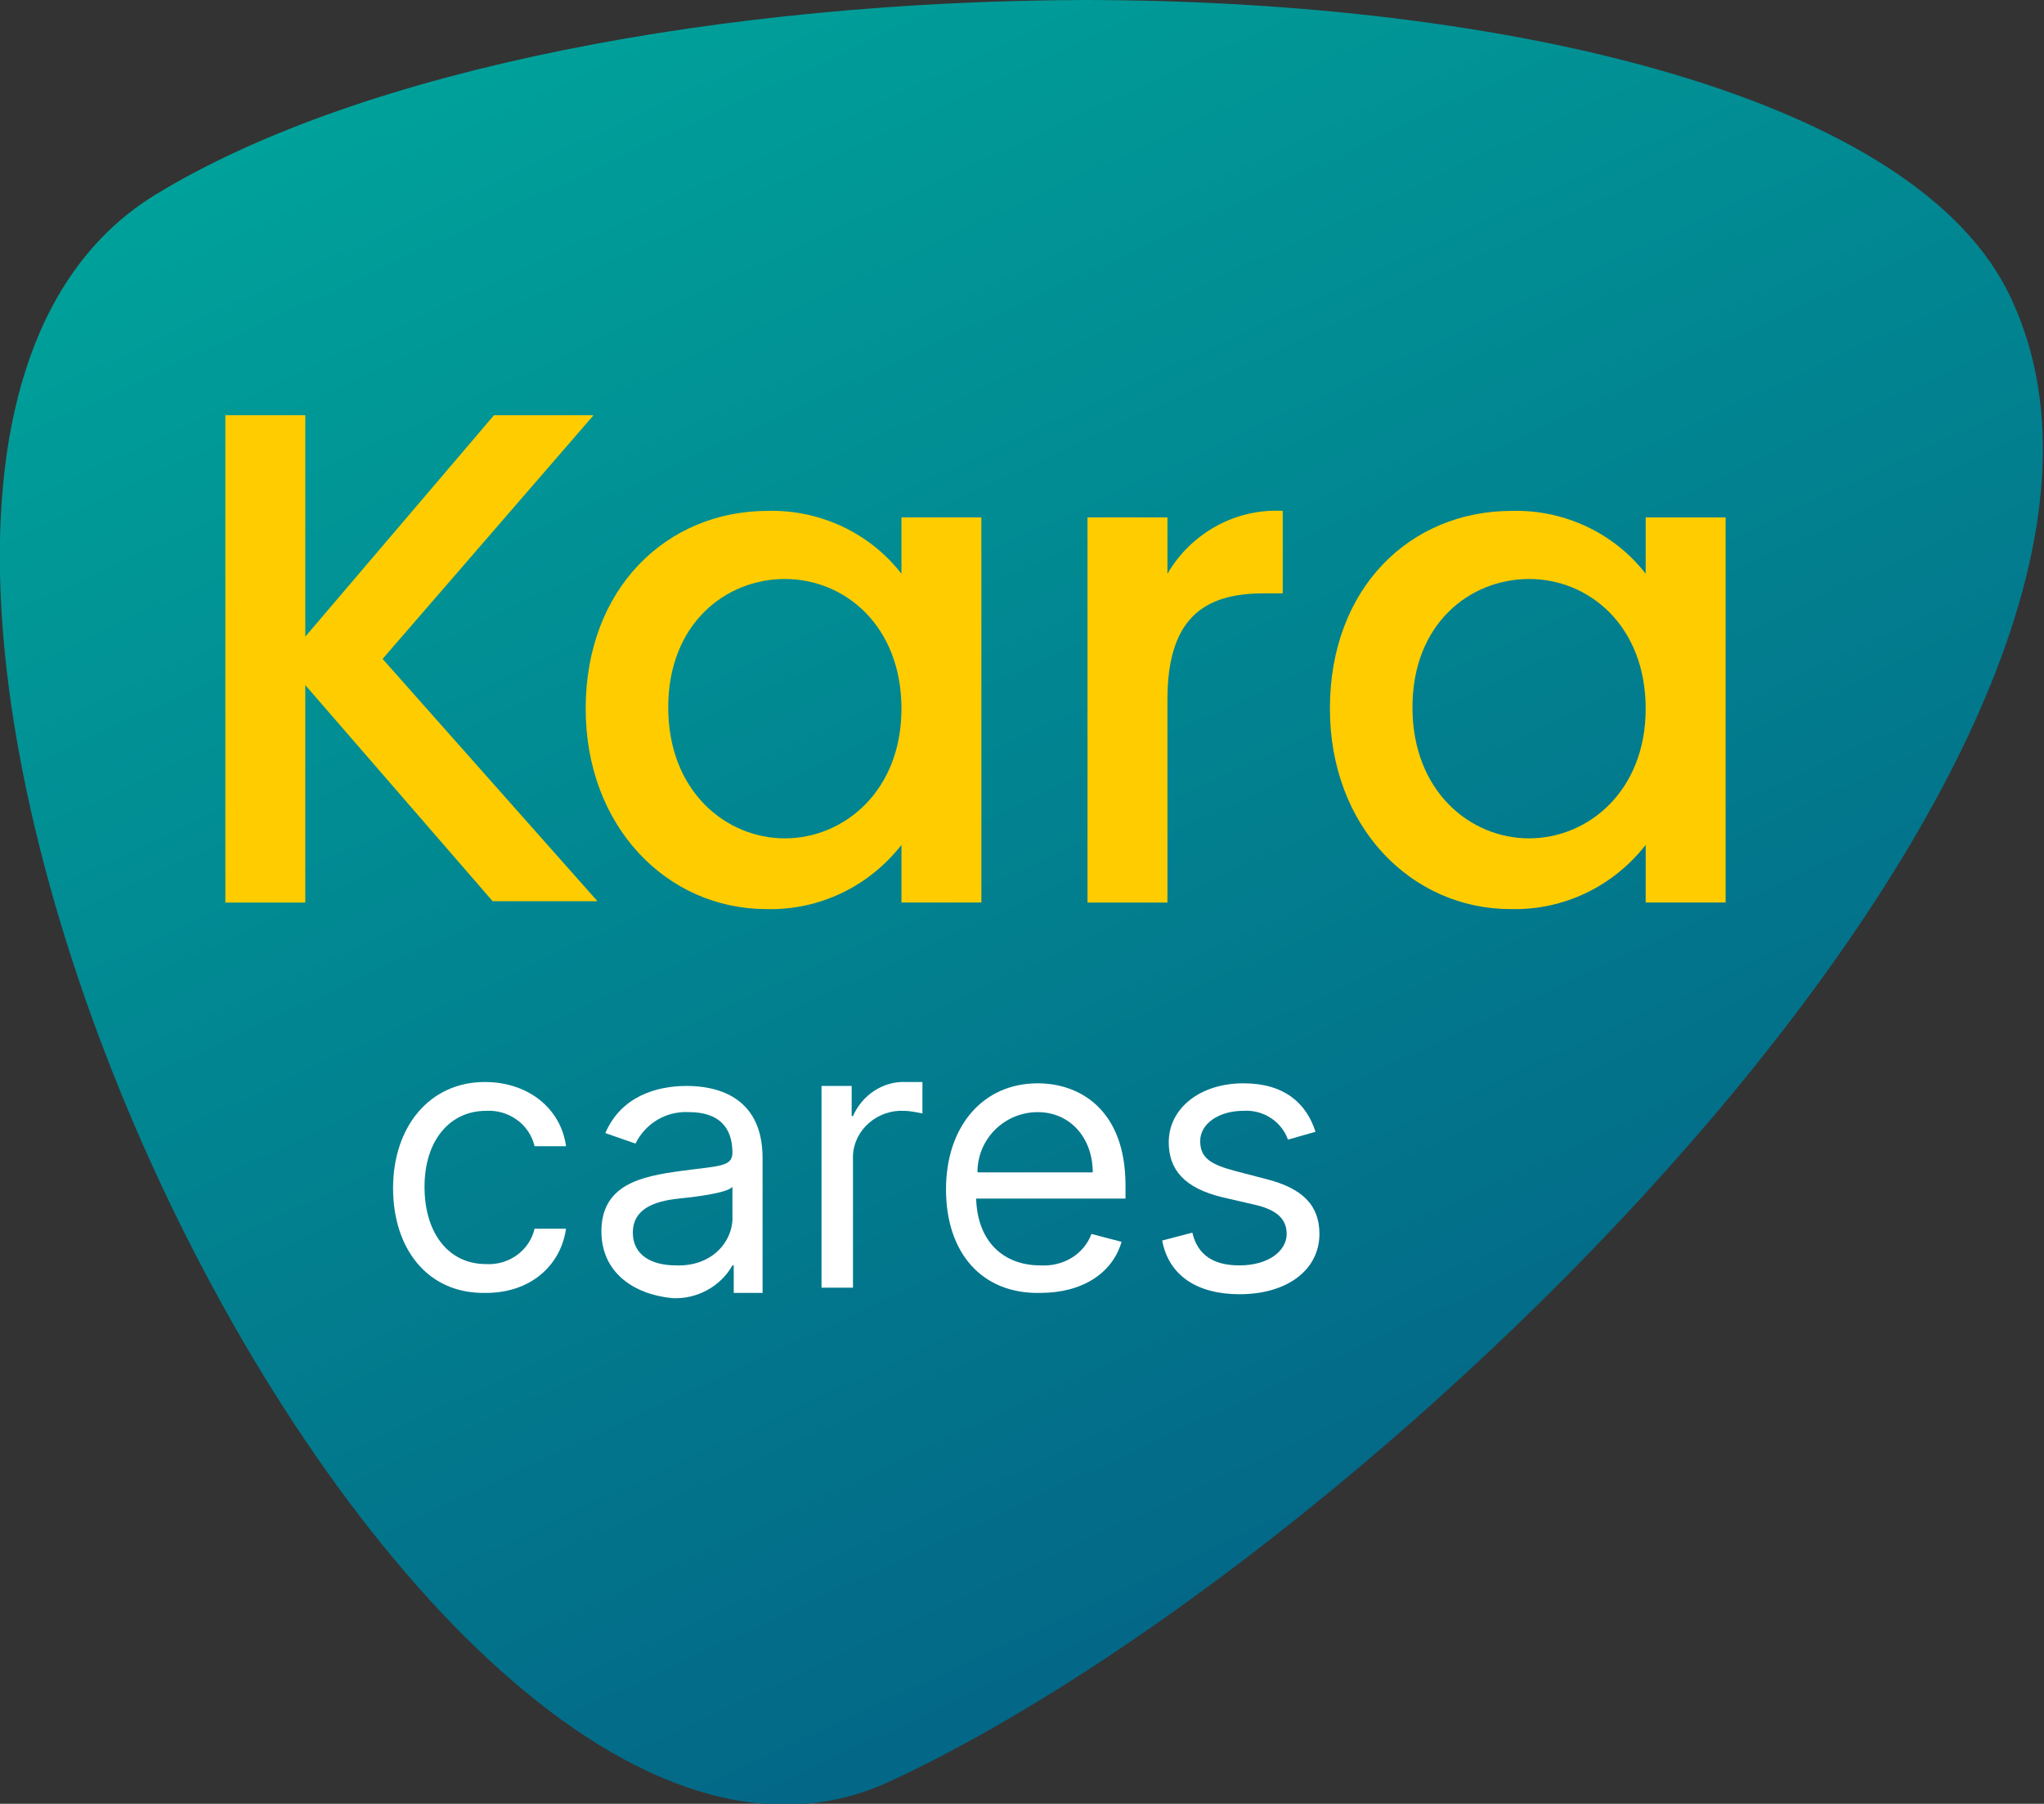 <?xml version="1.0" encoding="utf-8"?>
<!-- Generator: Adobe Illustrator 23.1.1, SVG Export Plug-In . SVG Version: 6.00 Build 0)  -->
<svg version="1.1" id="Layer_1" xmlns="http://www.w3.org/2000/svg" xmlns:xlink="http://www.w3.org/1999/xlink" x="0px" y="0px"
	 viewBox="0 0 156 137.7" style="enable-background:new 0 0 156 137.7;" xml:space="preserve">
<rect x="0" y="0" width="156" height="137.7" fill="#333333" stroke="none"/>
<style type="text/css">
	.st0{clip-path:url(#SVGID_3_);}
	.st1{fill:#FFCC00;}
	.st2{fill:#FFFFFF;}
</style>
<title>Asset 5</title>
<g>
	<defs>
		<path id="SVGID_1_" d="M11.8,14.9C-24.3,37.2,30.4,153.4,67.9,136s101.2-79.8,85.6-113.2C146.4,7.4,115.2,0,82.6,0
			C55.6,0.1,27.8,5.1,11.8,14.9"/>
	</defs>
	<linearGradient id="SVGID_2_" gradientUnits="userSpaceOnUse" x1="54.128" y1="-5.235" x2="110.676" y2="116.033">
		<stop  offset="0" style="stop-color:#00A19A"/>
		<stop  offset="1" style="stop-color:#036787"/>
	</linearGradient>
	<use xlink:href="#SVGID_1_"  style="overflow:visible;fill:url(#SVGID_2_);"/>
	<clipPath id="SVGID_3_">
		<use xlink:href="#SVGID_1_"  style="overflow:visible;"/>
	</clipPath>
	<g class="st0">
	</g>
</g>
<path class="st1" d="M23.3,52.3v16.6h-6.1V31.7h6.1v16.9l14.4-16.9h7.6L29.2,50.3l16.4,18.5h-8L23.3,52.3z"/>
<path class="st1" d="M58.6,39c4-0.1,7.8,1.7,10.2,4.8v-4.3h6.1v29.4h-6.1v-4.4c-2.5,3.2-6.3,5-10.3,4.9c-7.6,0-13.8-6.3-13.8-15.3
	C44.7,44.9,50.9,39,58.6,39z M59.9,44.2c-4.5,0-8.9,3.4-8.9,9.8s4.4,10,8.9,10s8.9-3.6,8.9-9.9S64.5,44.2,59.9,44.2L59.9,44.2z"/>
<path class="st1" d="M89.1,68.9H83V39.5h6.1v4.3c1.8-3.1,5.2-5,8.8-4.8v6.3h-1.5c-4.5,0-7.3,1.9-7.3,8.1V68.9z"/>
<path class="st1" d="M115.4,39c4-0.1,7.8,1.7,10.2,4.8v-4.3h6.1v29.4h-6.1v-4.4c-2.5,3.2-6.3,5-10.3,4.9c-7.6,0-13.8-6.3-13.8-15.3
	C101.5,44.9,107.6,39,115.4,39z M116.7,44.2c-4.5,0-8.9,3.4-8.9,9.8s4.4,10,8.9,10s8.9-3.6,8.9-9.9S121.3,44.2,116.7,44.2z"/>
<g>
	<path class="st2" d="M30,90.7c0-4.7,2.8-8.1,7-8.1c3.3,0,5.8,2,6.2,4.9h-2.4c-0.4-1.7-2-2.8-3.7-2.7c-2.8,0-4.7,2.3-4.7,5.8
		s1.8,5.9,4.7,5.9c1.7,0.1,3.3-1,3.7-2.7h2.4c-0.4,2.8-2.7,4.9-6.1,4.9C32.7,98.8,30,95.4,30,90.7z"/>
	<path class="st2" d="M45.9,94c0-3.6,3.1-4.2,6-4.6s4-0.3,4-1.4V88c0-2-1.1-3.1-3.3-3.1c-1.7-0.1-3.3,0.8-4.1,2.4l-2.3-0.8
		c1.2-2.8,3.9-3.6,6.2-3.6c2,0,5.8,0.6,5.8,5.5v10.3H56v-2.1h-0.1c-0.9,1.6-2.7,2.6-4.6,2.5C48.3,98.8,45.9,97.1,45.9,94z
		 M55.9,92.8v-2.2c-0.4,0.5-3.1,0.8-4.1,0.9c-1.9,0.2-3.5,0.8-3.5,2.6c0,1.7,1.4,2.5,3.3,2.5C54.4,96.7,56,94.7,55.9,92.8L55.9,92.8
		z"/>
	<path class="st2" d="M62.7,82.9H65v2.3h0.1c0.7-1.6,2.3-2.7,4.1-2.6c0.4,0,1,0,1.2,0v2.4c-0.5-0.1-1-0.2-1.4-0.2
		c-2-0.1-3.8,1.4-3.9,3.4c0,0.1,0,0.1,0,0.2v9.9h-2.4L62.7,82.9z"/>
	<path class="st2" d="M72.2,90.8c0-4.8,2.8-8.1,7-8.1c3.2,0,6.7,2,6.7,7.8v1H74.5c0.1,3.3,2.1,5.1,4.9,5.1c1.7,0.1,3.3-0.8,3.9-2.4
		l2.3,0.6c-0.7,2.4-3,3.9-6.2,3.9C74.9,98.8,72.2,95.6,72.2,90.8z M83.4,89.5c0-2.6-1.7-4.6-4.2-4.6c-2.5,0-4.6,2-4.6,4.6H83.4z"/>
	<path class="st2" d="M98.3,87c-0.5-1.4-1.9-2.3-3.4-2.2c-1.9,0-3.3,1-3.3,2.3s0.8,1.8,2.7,2.3l2.3,0.6c2.8,0.7,4.1,2,4.1,4.2
		c0,2.7-2.4,4.6-6.1,4.6c-3.2,0-5.4-1.4-5.9-4.1l2.3-0.6c0.4,1.7,1.6,2.5,3.6,2.5c2.2,0,3.6-1.1,3.6-2.4c0-1.1-0.7-1.8-2.3-2.2
		l-2.6-0.6c-2.9-0.7-4.1-2.1-4.1-4.2c0-2.6,2.4-4.5,5.7-4.5c3.1,0,4.8,1.5,5.5,3.7L98.3,87z"/>
</g>
</svg>
